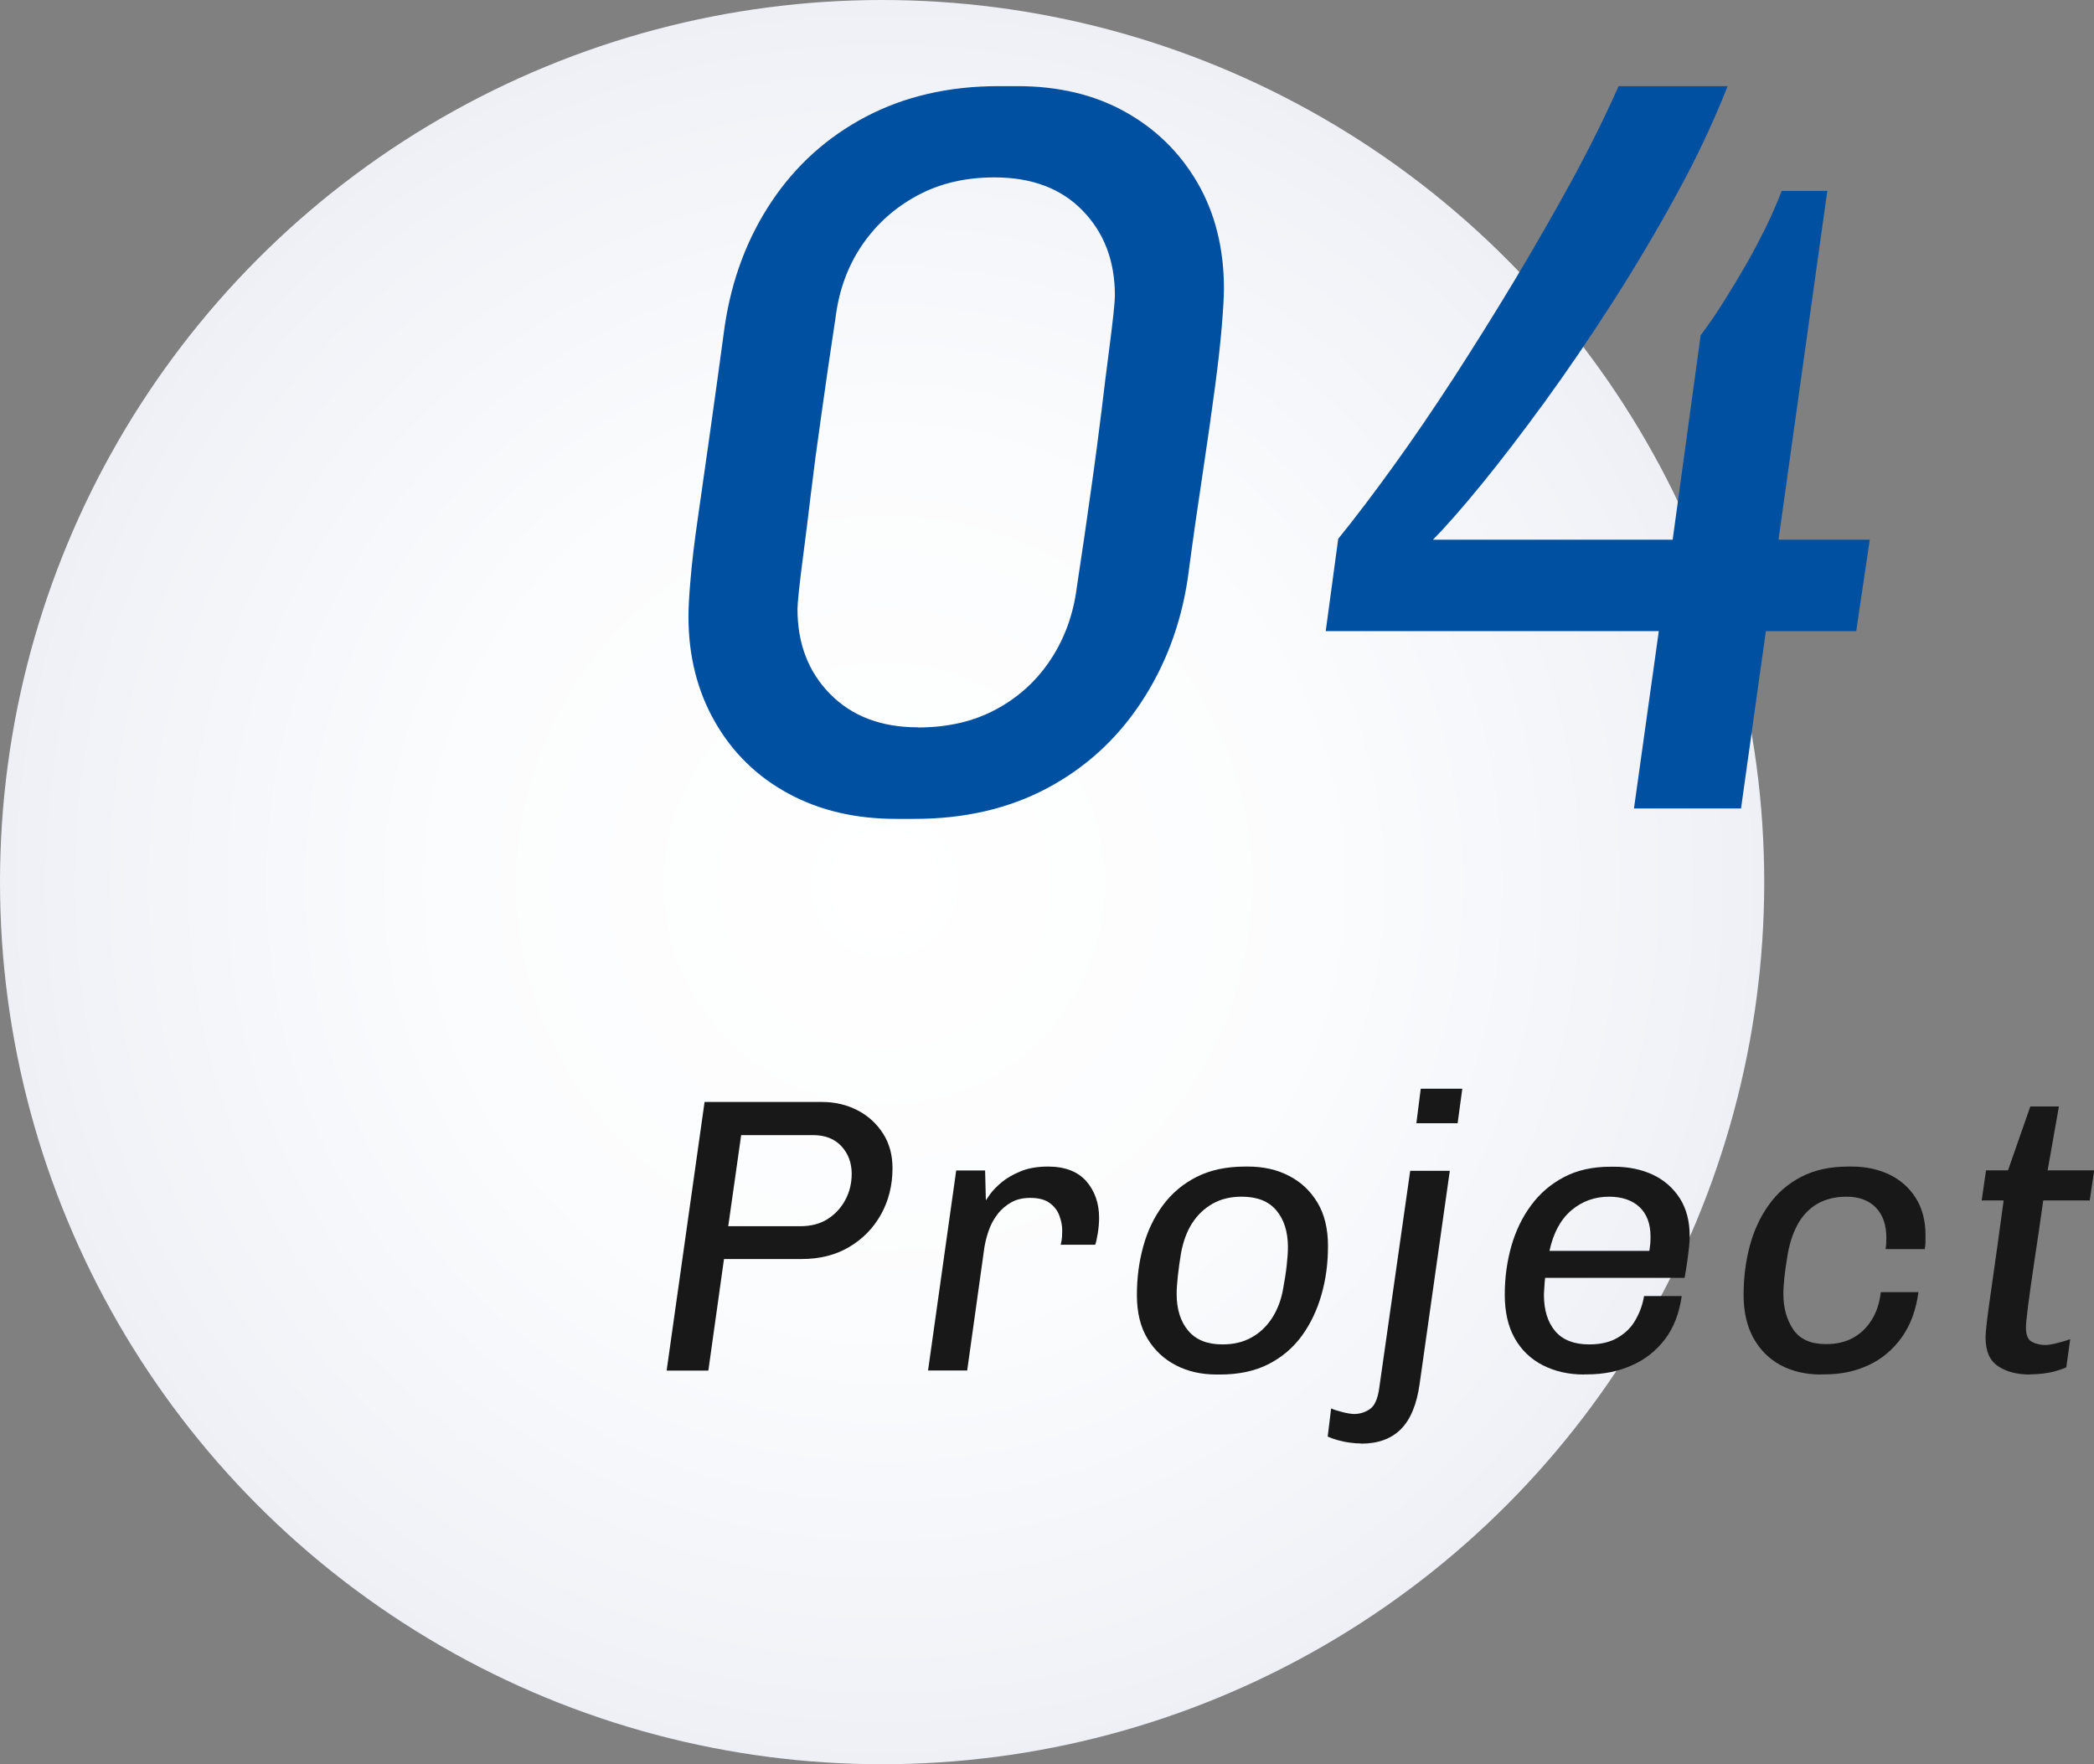 <?xml version="1.0" encoding="UTF-8"?>
<svg id="_レイヤー_2" data-name="レイヤー 2" xmlns="http://www.w3.org/2000/svg" xmlns:xlink="http://www.w3.org/1999/xlink" viewBox="0 0 139.06 117.16">
  <rect x="0" y="0" width="139.06" height="117.16" fill="#808080" stroke="none"/>
  <defs>
    <style>
      .cls-1 {
        fill: url(#_名称未設定グラデーション_3);
      }

      .cls-2 {
        fill: #0050a2;
      }

      .cls-3 {
        fill: #181818;
      }
    </style>
    <radialGradient id="_名称未設定グラデーション_3" data-name="名称未設定グラデーション 3" cx="127.89" cy="76.72" fx="127.89" fy="76.72" r="59.84" gradientTransform="translate(-66.61 -16.52) scale(.98)" gradientUnits="userSpaceOnUse">
      <stop offset="0" stop-color="#fff"/>
      <stop offset=".5" stop-color="#fbfcfd"/>
      <stop offset=".9" stop-color="#f1f3f8"/>
      <stop offset="1" stop-color="#eef0f6"/>
    </radialGradient>
  </defs>
  <g id="contents">
    <g>
      <g>
        <circle class="cls-1" cx="58.58" cy="58.58" r="58.58"/>
        <g>
          <path class="cls-3" d="M44.27,91.02l2.52-17.84h7.8c.87,0,1.66.19,2.37.56.71.37,1.27.89,1.69,1.55s.62,1.42.62,2.29c0,1.14-.26,2.17-.77,3.08-.51.91-1.22,1.63-2.12,2.16-.9.53-1.95.79-3.15.79h-5.15l-1.04,7.41h-2.78ZM48.37,81.43h4.78c.71,0,1.32-.16,1.82-.48.5-.32.89-.75,1.17-1.27.28-.53.42-1.1.42-1.73,0-.73-.23-1.34-.68-1.83-.45-.49-1.08-.74-1.9-.74h-4.76l-.86,6.06Z"/>
          <path class="cls-3" d="M61.63,91.02l1.87-13.29h1.92l.05,1.98c.04-.05.13-.19.3-.43.17-.23.42-.49.75-.77.34-.28.76-.52,1.27-.73.51-.21,1.11-.31,1.81-.31,1.13,0,1.97.33,2.54.97.56.65.85,1.46.85,2.43,0,.33-.03.68-.09,1.05-.06.37-.12.62-.17.74h-2.29c.05-.21.08-.39.09-.56,0-.16.01-.3.01-.4,0-.33-.07-.66-.2-1-.13-.34-.35-.61-.66-.83-.31-.22-.74-.32-1.27-.32-.49,0-.91.1-1.26.3s-.66.46-.91.79c-.25.33-.45.69-.58,1.08-.14.39-.23.77-.29,1.13l-1.14,8.16h-2.6Z"/>
          <path class="cls-3" d="M80.8,91.28c-1.01,0-1.91-.2-2.7-.61-.8-.41-1.43-1-1.9-1.78-.47-.78-.7-1.74-.7-2.89s.14-2.2.42-3.22c.28-1.02.71-1.93,1.3-2.73.59-.8,1.33-1.43,2.24-1.89.9-.46,1.98-.69,3.22-.69h.21c1,0,1.91.2,2.7.61.8.41,1.43,1,1.9,1.78.47.78.7,1.74.7,2.89s-.14,2.2-.43,3.22c-.29,1.02-.72,1.93-1.3,2.73-.58.8-1.32,1.43-2.22,1.89-.9.46-1.98.69-3.22.69h-.21ZM81.19,89.28c.73,0,1.37-.15,1.92-.46.55-.3,1.01-.74,1.38-1.31.36-.57.61-1.23.73-1.98.1-.54.18-1.04.23-1.51.05-.47.08-.87.08-1.2,0-1.02-.26-1.84-.77-2.44-.51-.61-1.28-.91-2.3-.91-.73,0-1.37.15-1.92.46s-1.01.74-1.37,1.3c-.36.56-.6,1.23-.74,1.99-.09.54-.16,1.04-.21,1.51s-.08.87-.08,1.2c0,1.02.26,1.84.77,2.44.51.61,1.27.91,2.27.91Z"/>
          <path class="cls-3" d="M90.41,95.86c-.24,0-.51-.02-.79-.06-.29-.04-.55-.1-.81-.17-.25-.07-.46-.15-.64-.23l.23-1.87c.19.09.45.17.77.25s.58.12.77.12c.35,0,.69-.1,1.01-.31.33-.21.55-.69.65-1.46l2.05-14.38h2.63l-2,14.12c-.19,1.39-.61,2.4-1.25,3.04-.64.64-1.52.96-2.63.96ZM94.06,74.59l.29-2.29h2.76l-.31,2.29h-2.73Z"/>
          <path class="cls-3" d="M105.21,91.28c-1.04,0-1.96-.21-2.76-.62s-1.42-1.01-1.86-1.79c-.44-.78-.66-1.74-.66-2.89s.15-2.22.44-3.24c.29-1.01.73-1.92,1.31-2.7.58-.79,1.31-1.41,2.18-1.87s1.9-.69,3.08-.69h.26c.95,0,1.81.18,2.56.53s1.35.88,1.79,1.56c.44.69.66,1.52.66,2.51,0,.17-.01.41-.04.7-.03.29-.07.62-.12.98-.05.36-.11.72-.18,1.1h-9.26c-.02.19-.04.39-.05.6s-.03.38-.03.52c0,1.02.25,1.83.75,2.42.5.59,1.26.88,2.26.88.76,0,1.4-.15,1.91-.46.51-.3.91-.7,1.18-1.2.28-.49.46-1.01.55-1.55h2.5c-.16,1.13-.52,2.08-1.1,2.85-.58.77-1.32,1.36-2.21,1.75-.89.4-1.88.6-2.95.6h-.23ZM102.9,83.07h6.63c.03-.23.06-.41.07-.55,0-.14.01-.27.01-.39,0-.87-.25-1.52-.74-1.98-.49-.45-1.17-.68-2.01-.68-.95,0-1.79.3-2.5.9-.71.6-1.2,1.49-1.46,2.69Z"/>
          <path class="cls-3" d="M120.94,91.28c-1.02,0-1.92-.21-2.69-.62-.77-.42-1.37-1.02-1.81-1.81-.43-.79-.65-1.74-.65-2.85s.13-2.2.4-3.22c.27-1.02.68-1.93,1.25-2.73.56-.8,1.28-1.43,2.16-1.89s1.92-.69,3.13-.69h.26c.92,0,1.75.18,2.48.53s1.32.87,1.75,1.55c.43.68.65,1.5.65,2.47v.44c0,.16-.02.32-.05.49h-2.6c.02-.14.03-.27.04-.39,0-.12.01-.24.01-.36,0-.85-.23-1.52-.69-2-.46-.48-1.11-.73-1.96-.73-.76,0-1.42.17-1.96.49s-.98.79-1.3,1.39c-.32.6-.54,1.29-.66,2.07-.09.5-.15.97-.2,1.4-.04.43-.07.8-.07,1.09,0,.94.22,1.73.66,2.38.44.65,1.17.97,2.17.97.68,0,1.27-.13,1.77-.4.5-.27.92-.66,1.25-1.18.33-.52.54-1.14.62-1.87h2.5c-.16,1.2-.53,2.2-1.12,3.02-.59.81-1.32,1.43-2.2,1.83-.88.41-1.84.61-2.9.61h-.26Z"/>
          <path class="cls-3" d="M134.8,91.28c-.87,0-1.57-.19-2.12-.56-.55-.37-.82-1-.82-1.89,0-.21.03-.6.1-1.17s.17-1.28.29-2.12.25-1.76.39-2.76c.14-1,.28-2.02.42-3.06h-1.46l.29-2h1.46l1.48-4.24h1.9l-.75,4.24h3.09l-.29,2h-3.09c-.21,1.47-.4,2.82-.59,4.03-.18,1.21-.32,2.21-.42,2.98-.1.77-.14,1.24-.14,1.42,0,.5.13.82.4.96.27.14.56.21.87.21.19,0,.46-.04.81-.13.35-.09.63-.17.86-.26l-.26,1.87c-.19.09-.42.17-.7.25-.28.08-.56.13-.86.17-.29.03-.58.05-.86.05Z"/>
        </g>
      </g>
      <g>
        <path class="cls-2" d="M59.51,54.38c-2.71,0-5.1-.56-7.17-1.69-2.07-1.12-3.69-2.71-4.86-4.75-1.17-2.04-1.76-4.38-1.76-7,0-.55.04-1.38.14-2.48.09-1.1.25-2.45.48-4.03.23-1.58.49-3.43.79-5.55.3-2.11.63-4.52,1-7.24.46-3.08,1.49-5.82,3.1-8.24,1.61-2.41,3.7-4.3,6.27-5.65,2.57-1.35,5.51-2.03,8.82-2.03h1.24c2.71,0,5.09.56,7.13,1.69,2.04,1.13,3.65,2.7,4.83,4.72,1.17,2.02,1.76,4.37,1.76,7.03,0,.55-.05,1.38-.14,2.48-.09,1.1-.24,2.45-.45,4.03-.21,1.58-.47,3.44-.79,5.55-.32,2.11-.67,4.53-1.03,7.24-.46,3.03-1.49,5.77-3.1,8.2-1.61,2.44-3.69,4.33-6.24,5.69-2.55,1.35-5.48,2.03-8.79,2.03h-1.24ZM60.96,48.31c1.98,0,3.71-.4,5.2-1.21,1.49-.8,2.7-1.91,3.62-3.31.92-1.4,1.49-2.97,1.72-4.72.37-2.43.69-4.63.96-6.58.28-1.95.5-3.69.69-5.2.18-1.52.34-2.8.48-3.86.14-1.06.24-1.91.31-2.55.07-.64.1-1.06.1-1.24,0-2.3-.71-4.18-2.14-5.65-1.42-1.47-3.38-2.21-5.86-2.21-1.93,0-3.64.4-5.13,1.21-1.49.8-2.71,1.9-3.65,3.27-.94,1.38-1.53,2.96-1.76,4.75-.37,2.44-.69,4.63-.96,6.58-.28,1.95-.51,3.69-.69,5.2-.18,1.52-.34,2.8-.48,3.86-.14,1.06-.24,1.91-.31,2.55-.07.64-.1,1.06-.1,1.24,0,2.3.72,4.18,2.17,5.65,1.45,1.47,3.39,2.21,5.82,2.21Z"/>
        <path class="cls-2" d="M108.51,53.69l1.65-11.78h-22.12l.83-6.13c1.15-1.42,2.38-3.04,3.69-4.86,1.31-1.81,2.64-3.77,4-5.86,1.35-2.09,2.69-4.23,4-6.41,1.31-2.18,2.56-4.36,3.76-6.55,1.19-2.18,2.25-4.31,3.17-6.38h7.24c-.92,2.34-2.04,4.73-3.38,7.17-1.33,2.44-2.76,4.84-4.27,7.2-1.52,2.37-3.02,4.57-4.51,6.62-1.49,2.04-2.88,3.86-4.17,5.44-1.29,1.58-2.37,2.81-3.24,3.69h15.92l1.86-13.58c.55-.73,1.08-1.5,1.58-2.31.5-.8.99-1.61,1.45-2.41.46-.8.88-1.61,1.28-2.41.39-.8.75-1.62,1.07-2.45h3.03l-3.24,23.16h6.06l-.9,6.07h-6l-1.65,11.78h-7.1Z"/>
      </g>
    </g>
  </g>
</svg>